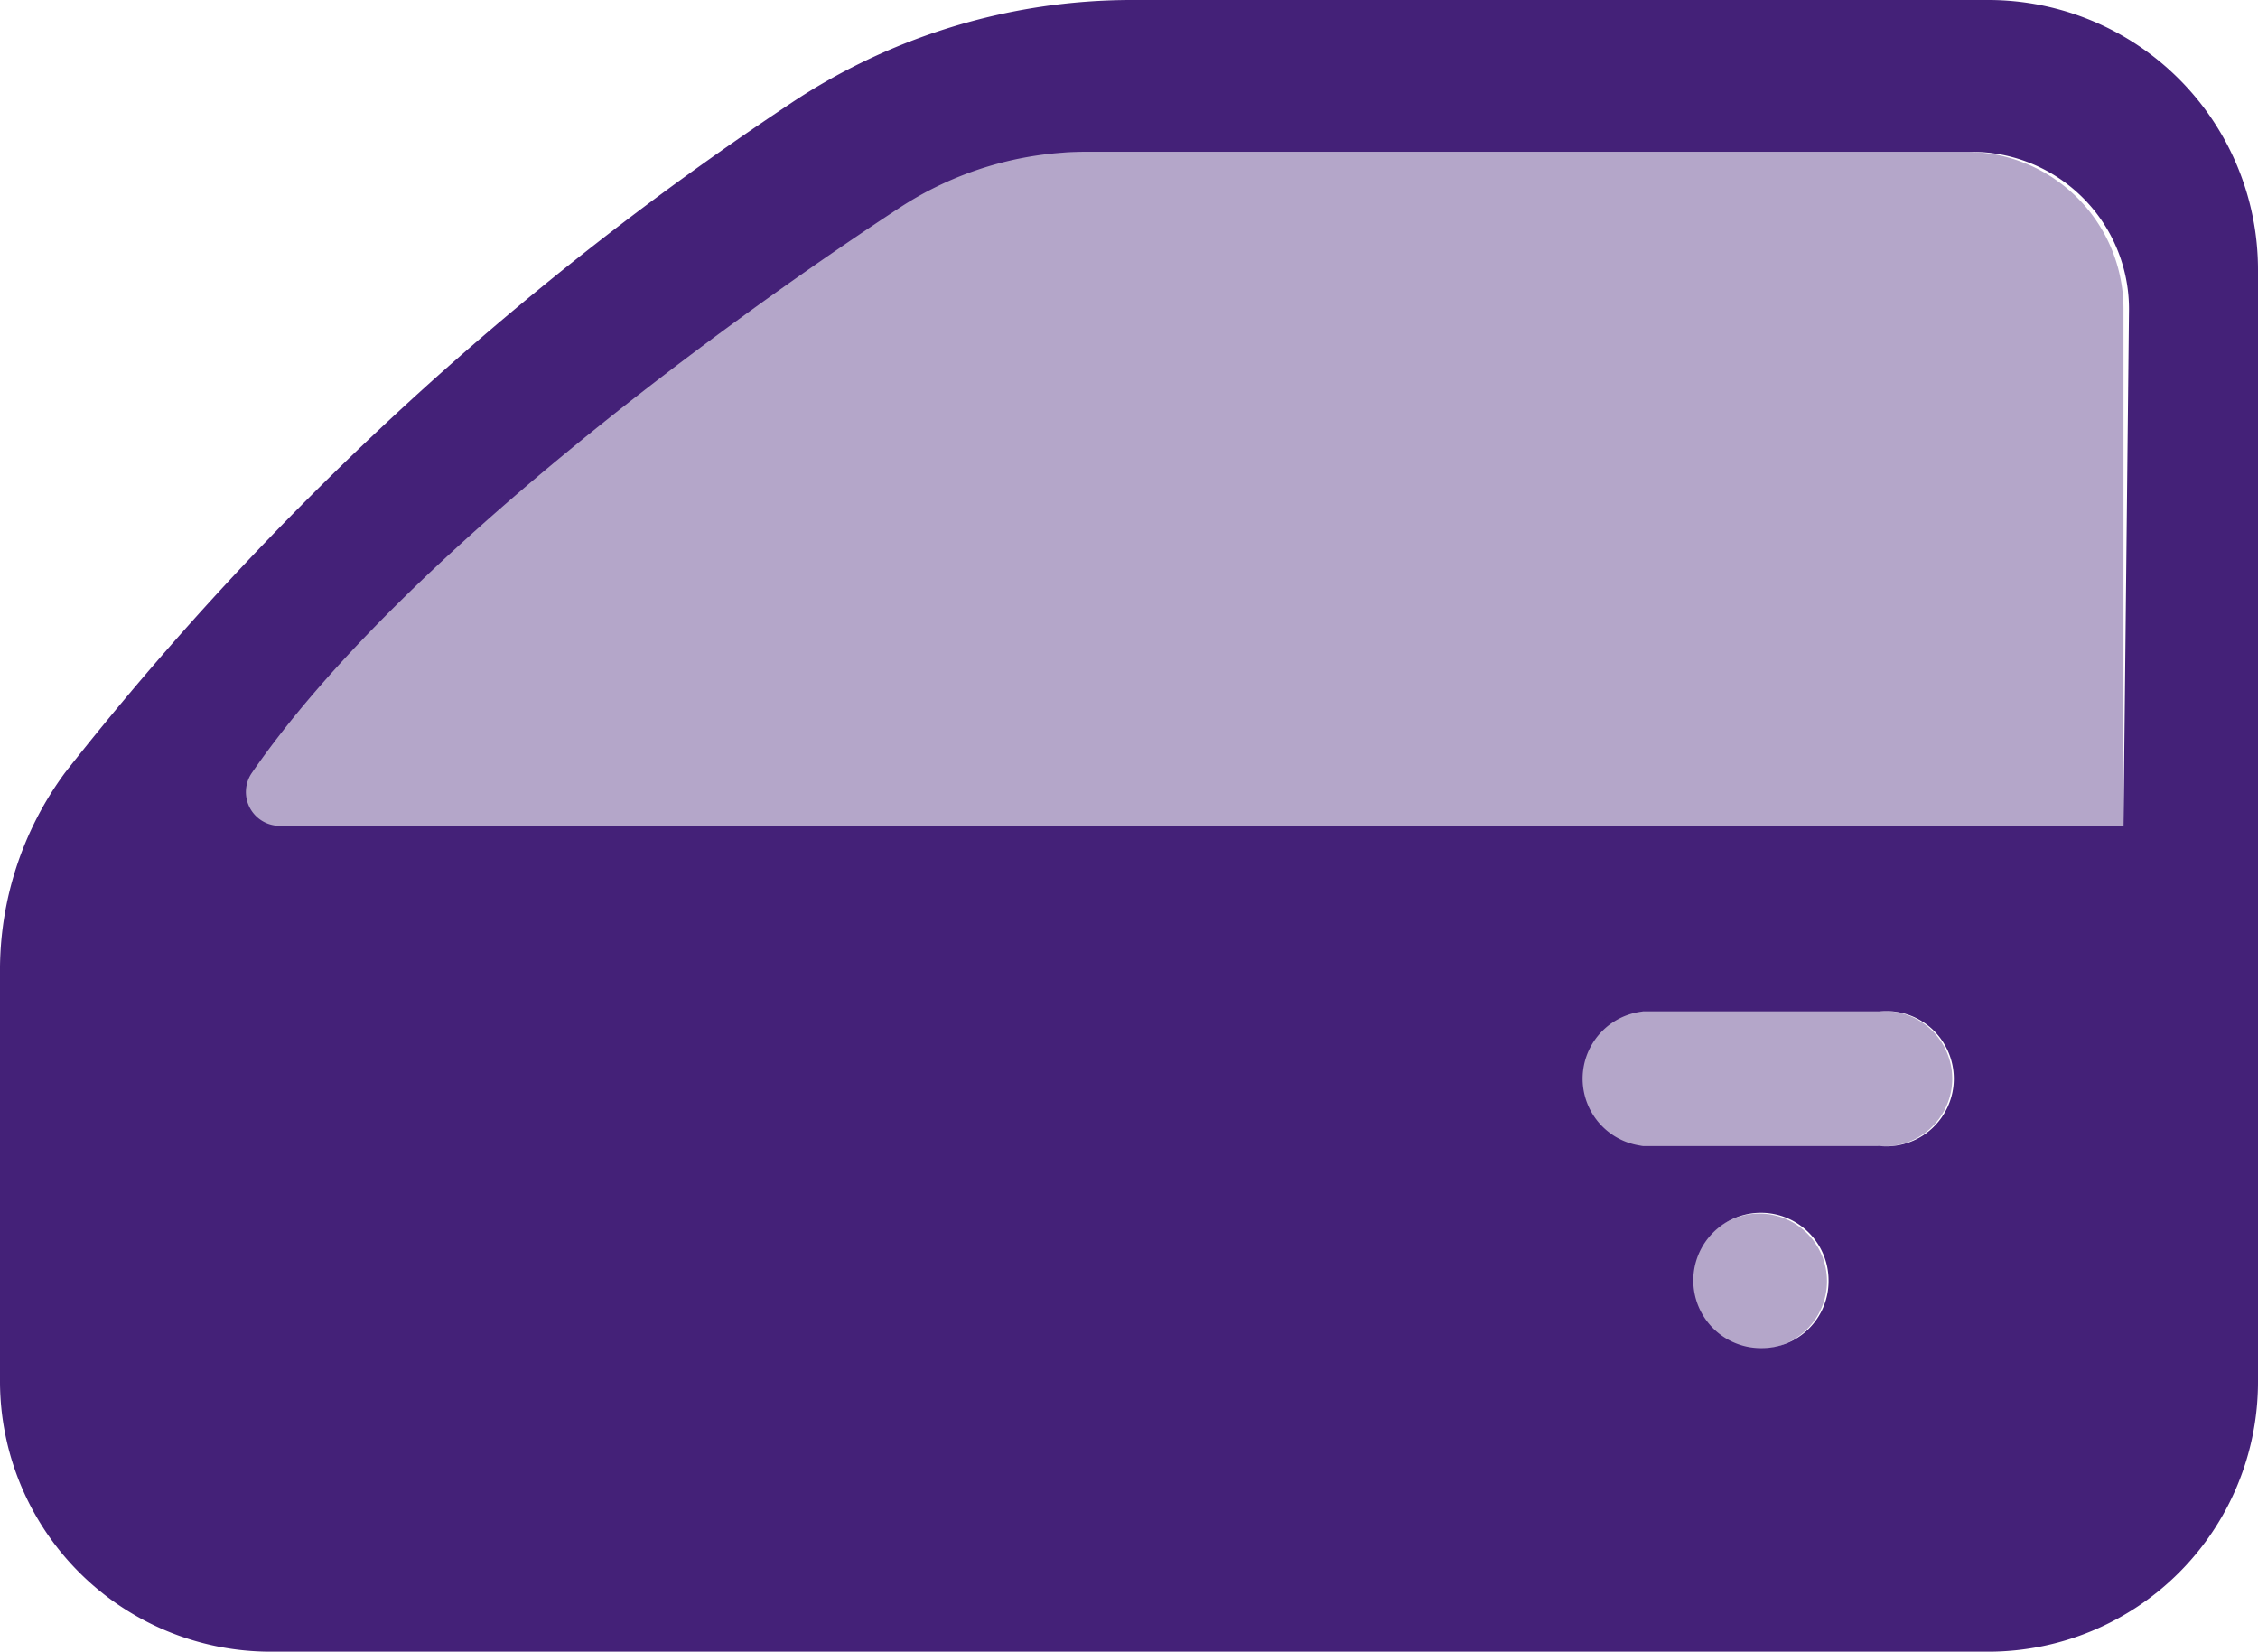 <?xml version="1.0" encoding="UTF-8" standalone="no"?>
<svg
   viewBox="0 0 28.71 21"
   version="1.1"
   id="svg2146"
   sodipodi:docname="puertas.svg"
   inkscape:version="1.2.2 (b0a8486541, 2022-12-01)"
   xmlns:inkscape="http://www.inkscape.org/namespaces/inkscape"
   xmlns:sodipodi="http://sodipodi.sourceforge.net/DTD/sodipodi-0.dtd"
   xmlns="http://www.w3.org/2000/svg"
   xmlns:svg="http://www.w3.org/2000/svg">
  <sodipodi:namedview
     id="namedview2148"
     pagecolor="#ffffff"
     bordercolor="#666666"
     borderopacity="1.0"
     inkscape:showpageshadow="2"
     inkscape:pageopacity="0.0"
     inkscape:pagecheckerboard="0"
     inkscape:deskcolor="#d1d1d1"
     showgrid="false"
     inkscape:zoom="38.285714"
     inkscape:cx="14.378731"
     inkscape:cy="10.51306"
     inkscape:window-width="1920"
     inkscape:window-height="991"
     inkscape:window-x="-9"
     inkscape:window-y="-9"
     inkscape:window-maximized="1"
     inkscape:current-layer="svg2146" />
  <defs
     id="defs2134">
    <style
       id="style2132">.cls-1,.cls-2{fill:#1373e6;}.cls-2{opacity:0.4;}</style>
  </defs>
  <g
     id="Capa_2"
     data-name="Capa 2"
     style="fill:#442178;fill-opacity:1">
    <g
       id="Capa_1-2"
       data-name="Capa 1"
       style="fill:#442178;fill-opacity:1">
      <path
         class="cls-1"
         d="M25.29,0H14.39A7.82,7.82,0,0,0,10,1.35,39.56,39.56,0,0,0,.83,9.82,4.23,4.23,0,0,0,0,12.37v5.2A3.44,3.44,0,0,0,3.43,21H25.29a3.43,3.43,0,0,0,3.42-3.43V3.43A3.43,3.43,0,0,0,25.29,0Zm-2.9,17.14a.86.86,0,1,1,.86-.85A.85.85,0,0,1,22.39,17.14Zm1.5-2.57h-3a.86.86,0,0,1,0-1.71h3a.86.86,0,1,1,0,1.71ZM27,10.5H3.56a.43.43,0,0,1-.36-.67C5.11,7.06,9.37,4,11.41,2.66a4.35,4.35,0,0,1,2.42-.73H25.07a2,2,0,0,1,2,2Z"
         id="path2136"
         style="fill:#442178;fill-opacity:1" />
      <path
         class="cls-2"
         d="M27,10.53H3.44a.44.44,0,0,1-.37-.67C5,7.08,9.27,4,11.32,2.66a4.36,4.36,0,0,1,2.43-.73H25a2,2,0,0,1,2,2Z"
         id="path2138"
         style="fill:#442178;fill-opacity:1" />
      <circle
         class="cls-2"
         cx="22.37"
         cy="16.29"
         r="0.86"
         id="circle2140"
         style="fill:#442178;fill-opacity:1" />
      <path
         class="cls-2"
         d="M23.87,14.57h-3a.86.86,0,1,1,0-1.71h3a.86.86,0,1,1,0,1.71Z"
         id="path2142"
         style="fill:#442178;fill-opacity:1" />
    </g>
  </g>
</svg>
